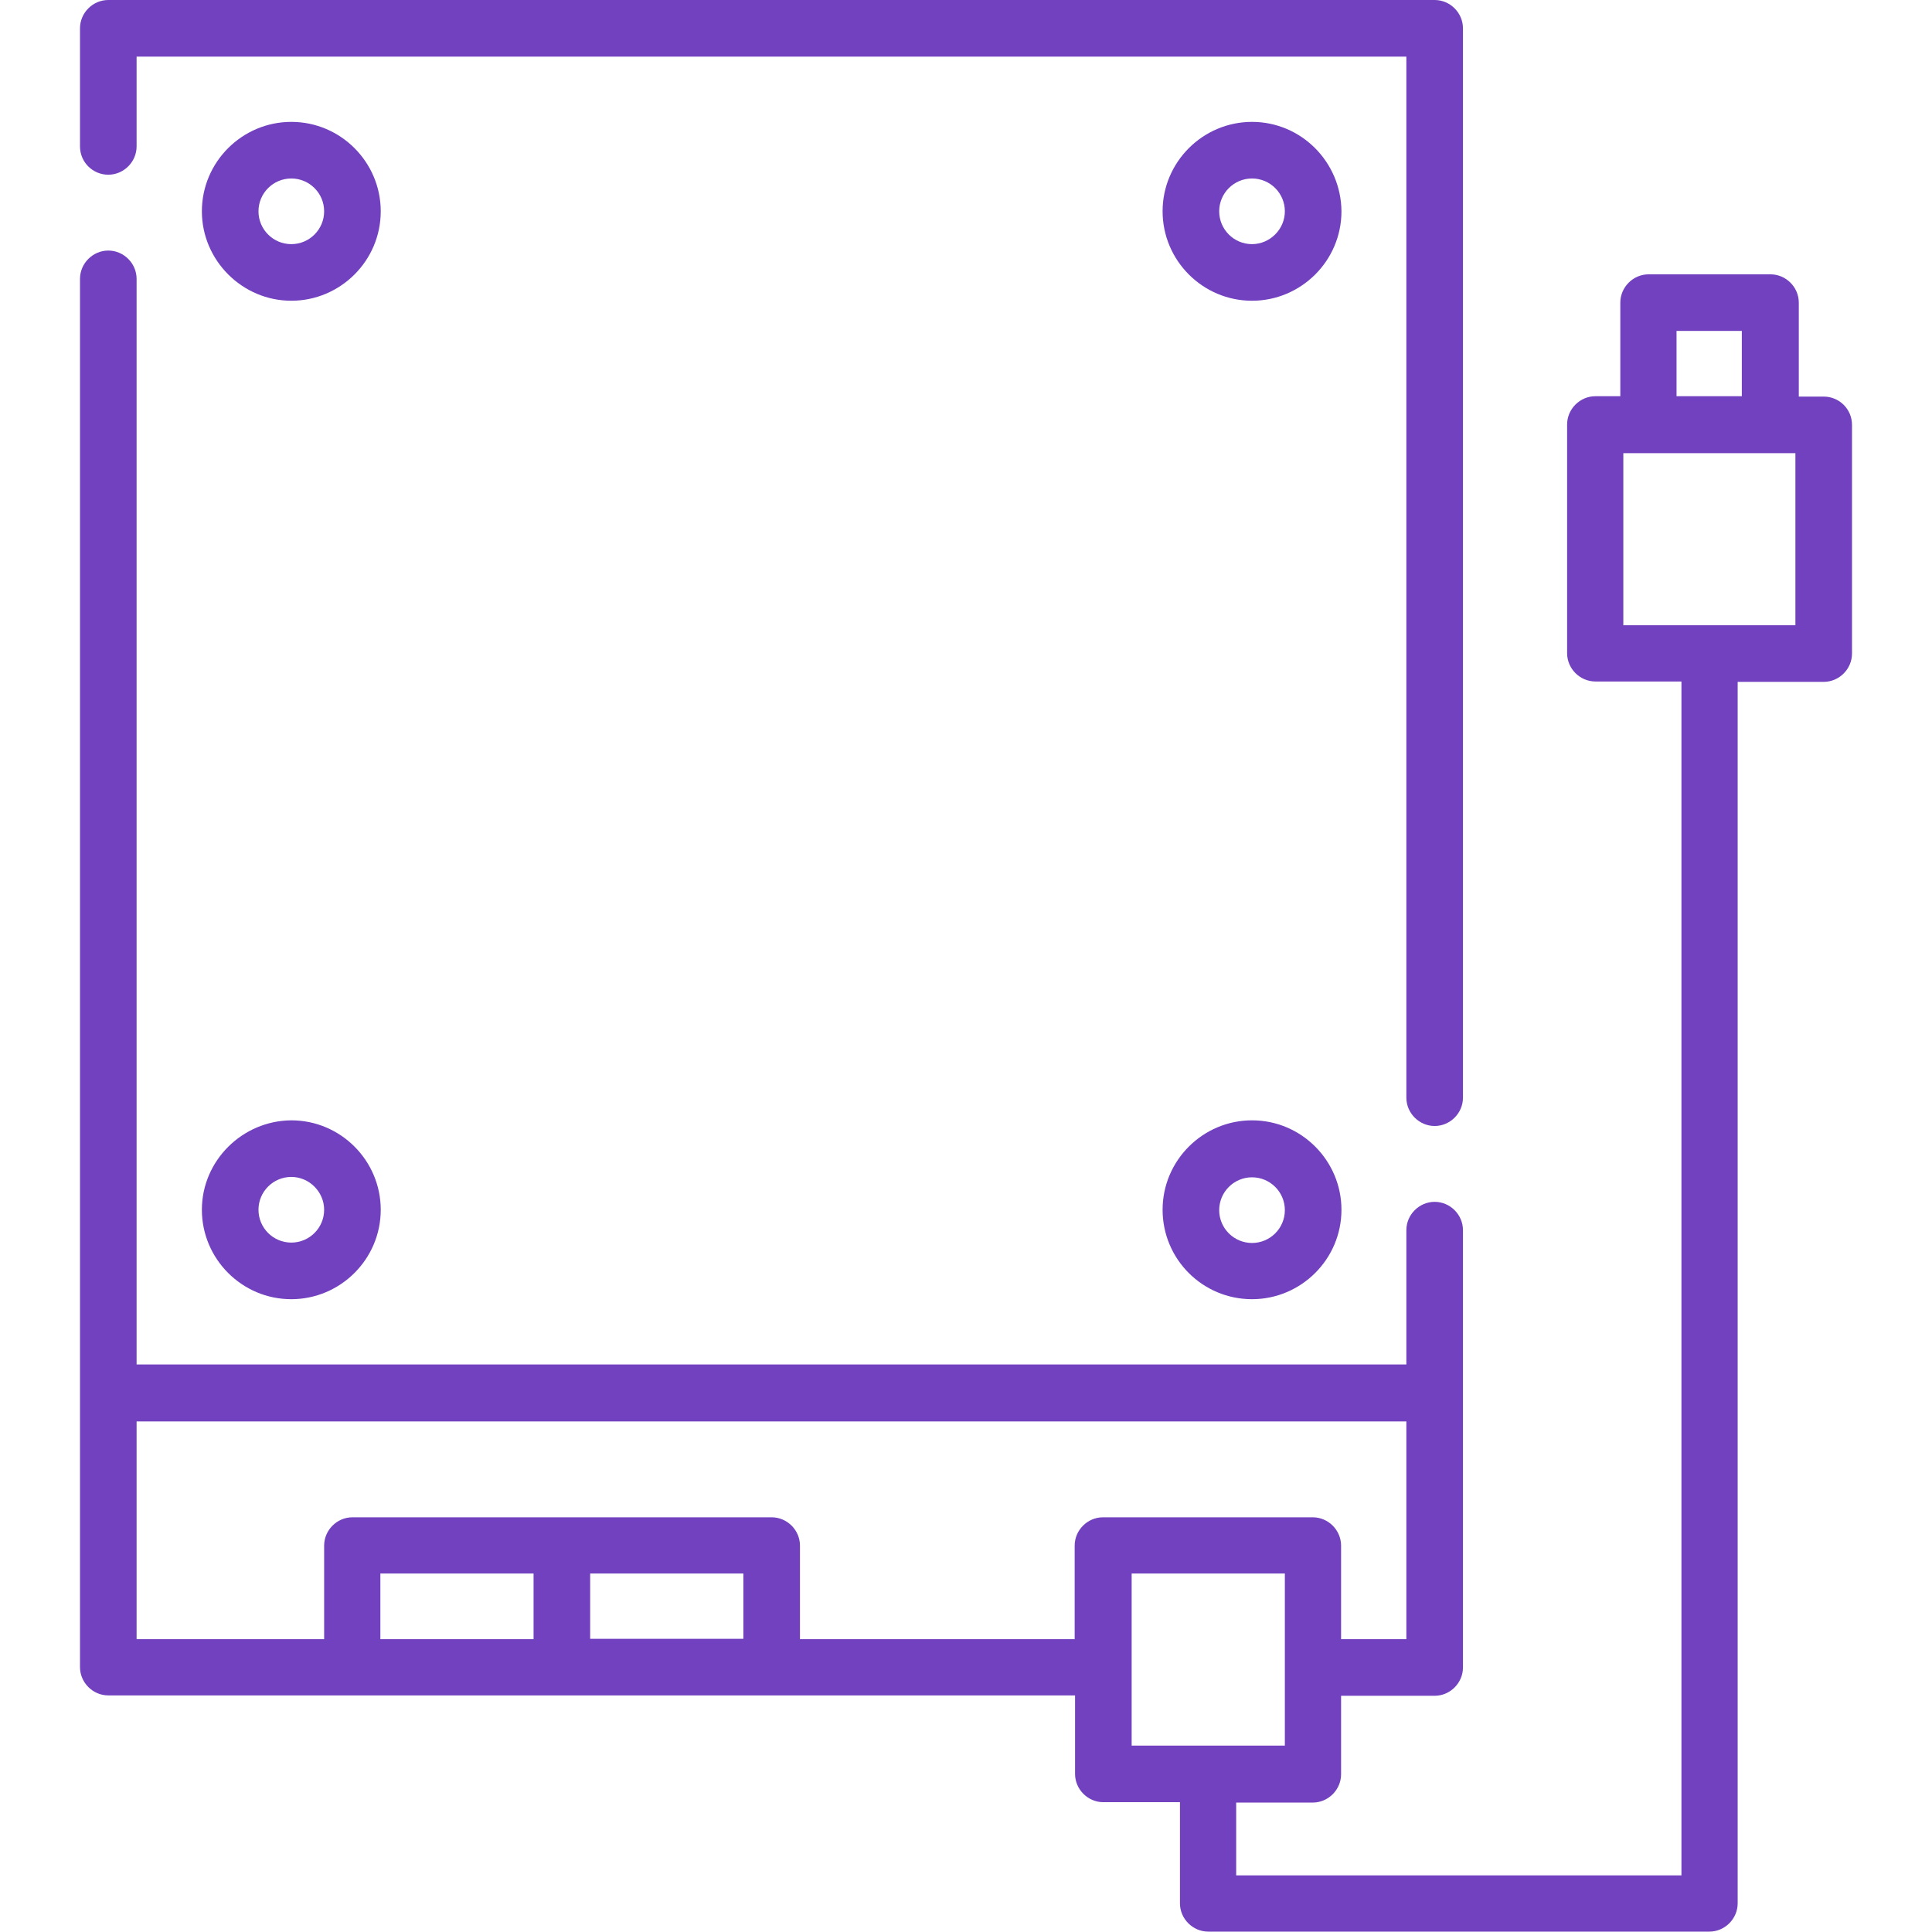 <?xml version="1.0" encoding="utf-8"?>
<!-- Generator: Adobe Illustrator 23.0.5, SVG Export Plug-In . SVG Version: 6.00 Build 0)  -->
<svg version="1.1" id="Capa_1" xmlns="http://www.w3.org/2000/svg" xmlns:xlink="http://www.w3.org/1999/xlink" x="0px" y="0px"
	 viewBox="0 0 512 512" style="enable-background:new 0 0 512 512;" xml:space="preserve">
<style type="text/css">
	.st0{fill:#7241BF;}
</style>
<g>
	<g>
		<path class="st0" d="M28.7,46.3c4.1,0,7.5-3.4,7.5-7.5V15h336.5v275.9c0,4.1,3.4,7.5,7.5,7.5s7.5-3.4,7.5-7.5V7.5
			c0-4.1-3.4-7.5-7.5-7.5H28.7c-4.1,0-7.5,3.4-7.5,7.5v31.3C21.2,43,24.6,46.3,28.7,46.3z"/>
		<path class="st0" d="M331.8,32.3c-13,0-23.7,10.6-23.7,23.7c0,13,10.6,23.7,23.7,23.7c13,0,23.7-10.6,23.7-23.7
			C355.4,42.9,344.8,32.3,331.8,32.3z M331.8,64.7c-4.8,0-8.7-3.9-8.7-8.7s3.9-8.7,8.7-8.7s8.7,3.9,8.7,8.7S336.5,64.7,331.8,64.7z"
			/>
		<path class="st0" d="M77.2,79.7c13,0,23.7-10.6,23.7-23.7c0-13-10.6-23.7-23.7-23.7c-13,0-23.7,10.6-23.7,23.7
			C53.5,69,64.2,79.7,77.2,79.7z M77.2,47.3c4.8,0,8.7,3.9,8.7,8.7s-3.9,8.7-8.7,8.7s-8.7-3.9-8.7-8.7S72.4,47.3,77.2,47.3z"/>
		<path class="st0" d="M331.8,344.3c13,0,23.7-10.6,23.7-23.7c0-13-10.6-23.7-23.7-23.7c-13,0-23.7,10.6-23.7,23.7
			C308.1,333.7,318.7,344.3,331.8,344.3z M331.8,312c4.8,0,8.7,3.9,8.7,8.7s-3.9,8.7-8.7,8.7s-8.7-3.9-8.7-8.7S327,312,331.8,312z"
			/>
		<path class="st0" d="M53.5,320.6c0,13,10.6,23.7,23.7,23.7c13,0,23.7-10.6,23.7-23.7c0-13-10.6-23.7-23.7-23.7
			C64.2,297,53.5,307.6,53.5,320.6z M85.9,320.6c0,4.8-3.9,8.7-8.7,8.7s-8.7-3.9-8.7-8.7s3.9-8.7,8.7-8.7S85.9,315.9,85.9,320.6z"/>
		<path class="st0" d="M483.3,105.1h-6.6V80.2c0-4.1-3.4-7.5-7.5-7.5h-32.3c-4.1,0-7.5,3.4-7.5,7.5V105h-6.6c-4.1,0-7.5,3.4-7.5,7.5
			v60.6c0,4.1,3.4,7.5,7.5,7.5h22.8V497h-118v-19.3h20.3c4.1,0,7.5-3.4,7.5-7.5v-20.8h24.8c4.1,0,7.5-3.4,7.5-7.5V326
			c0-4.1-3.4-7.5-7.5-7.5s-7.5,3.4-7.5,7.5v35.6H36.2V73.9c0-4.1-3.4-7.5-7.5-7.5s-7.5,3.4-7.5,7.5v367.9c0,4.1,3.4,7.5,7.5,7.5
			h256.2v20.8c0,4.1,3.4,7.5,7.5,7.5h20.3v26.8c0,4.1,3.4,7.5,7.5,7.5H453c4.1,0,7.5-3.4,7.5-7.5V180.7h22.8c4.1,0,7.5-3.4,7.5-7.5
			v-60.6C490.8,108.4,487.4,105.1,483.3,105.1L483.3,105.1z M197,417v17.3h-40.6V417H197z M141.4,434.4h-40.6V417h40.6V434.4z
			 M212,434.4v-24.8c0-4.1-3.4-7.5-7.5-7.5H93.4c-4.1,0-7.5,3.4-7.5,7.5v24.8H36.2v-57.7h336.5v57.7h-17.3v-24.8
			c0-4.1-3.4-7.5-7.5-7.5h-55.6c-4.1,0-7.5,3.4-7.5,7.5v24.8H212z M299.9,417h40.6v45.6h-40.6V417z M444.3,87.7h17.3V105h-17.3V87.7
			z M475.8,165.7h-45.6v-45.6h45.6V165.7z"/>
	</g>
</g>
</svg>
